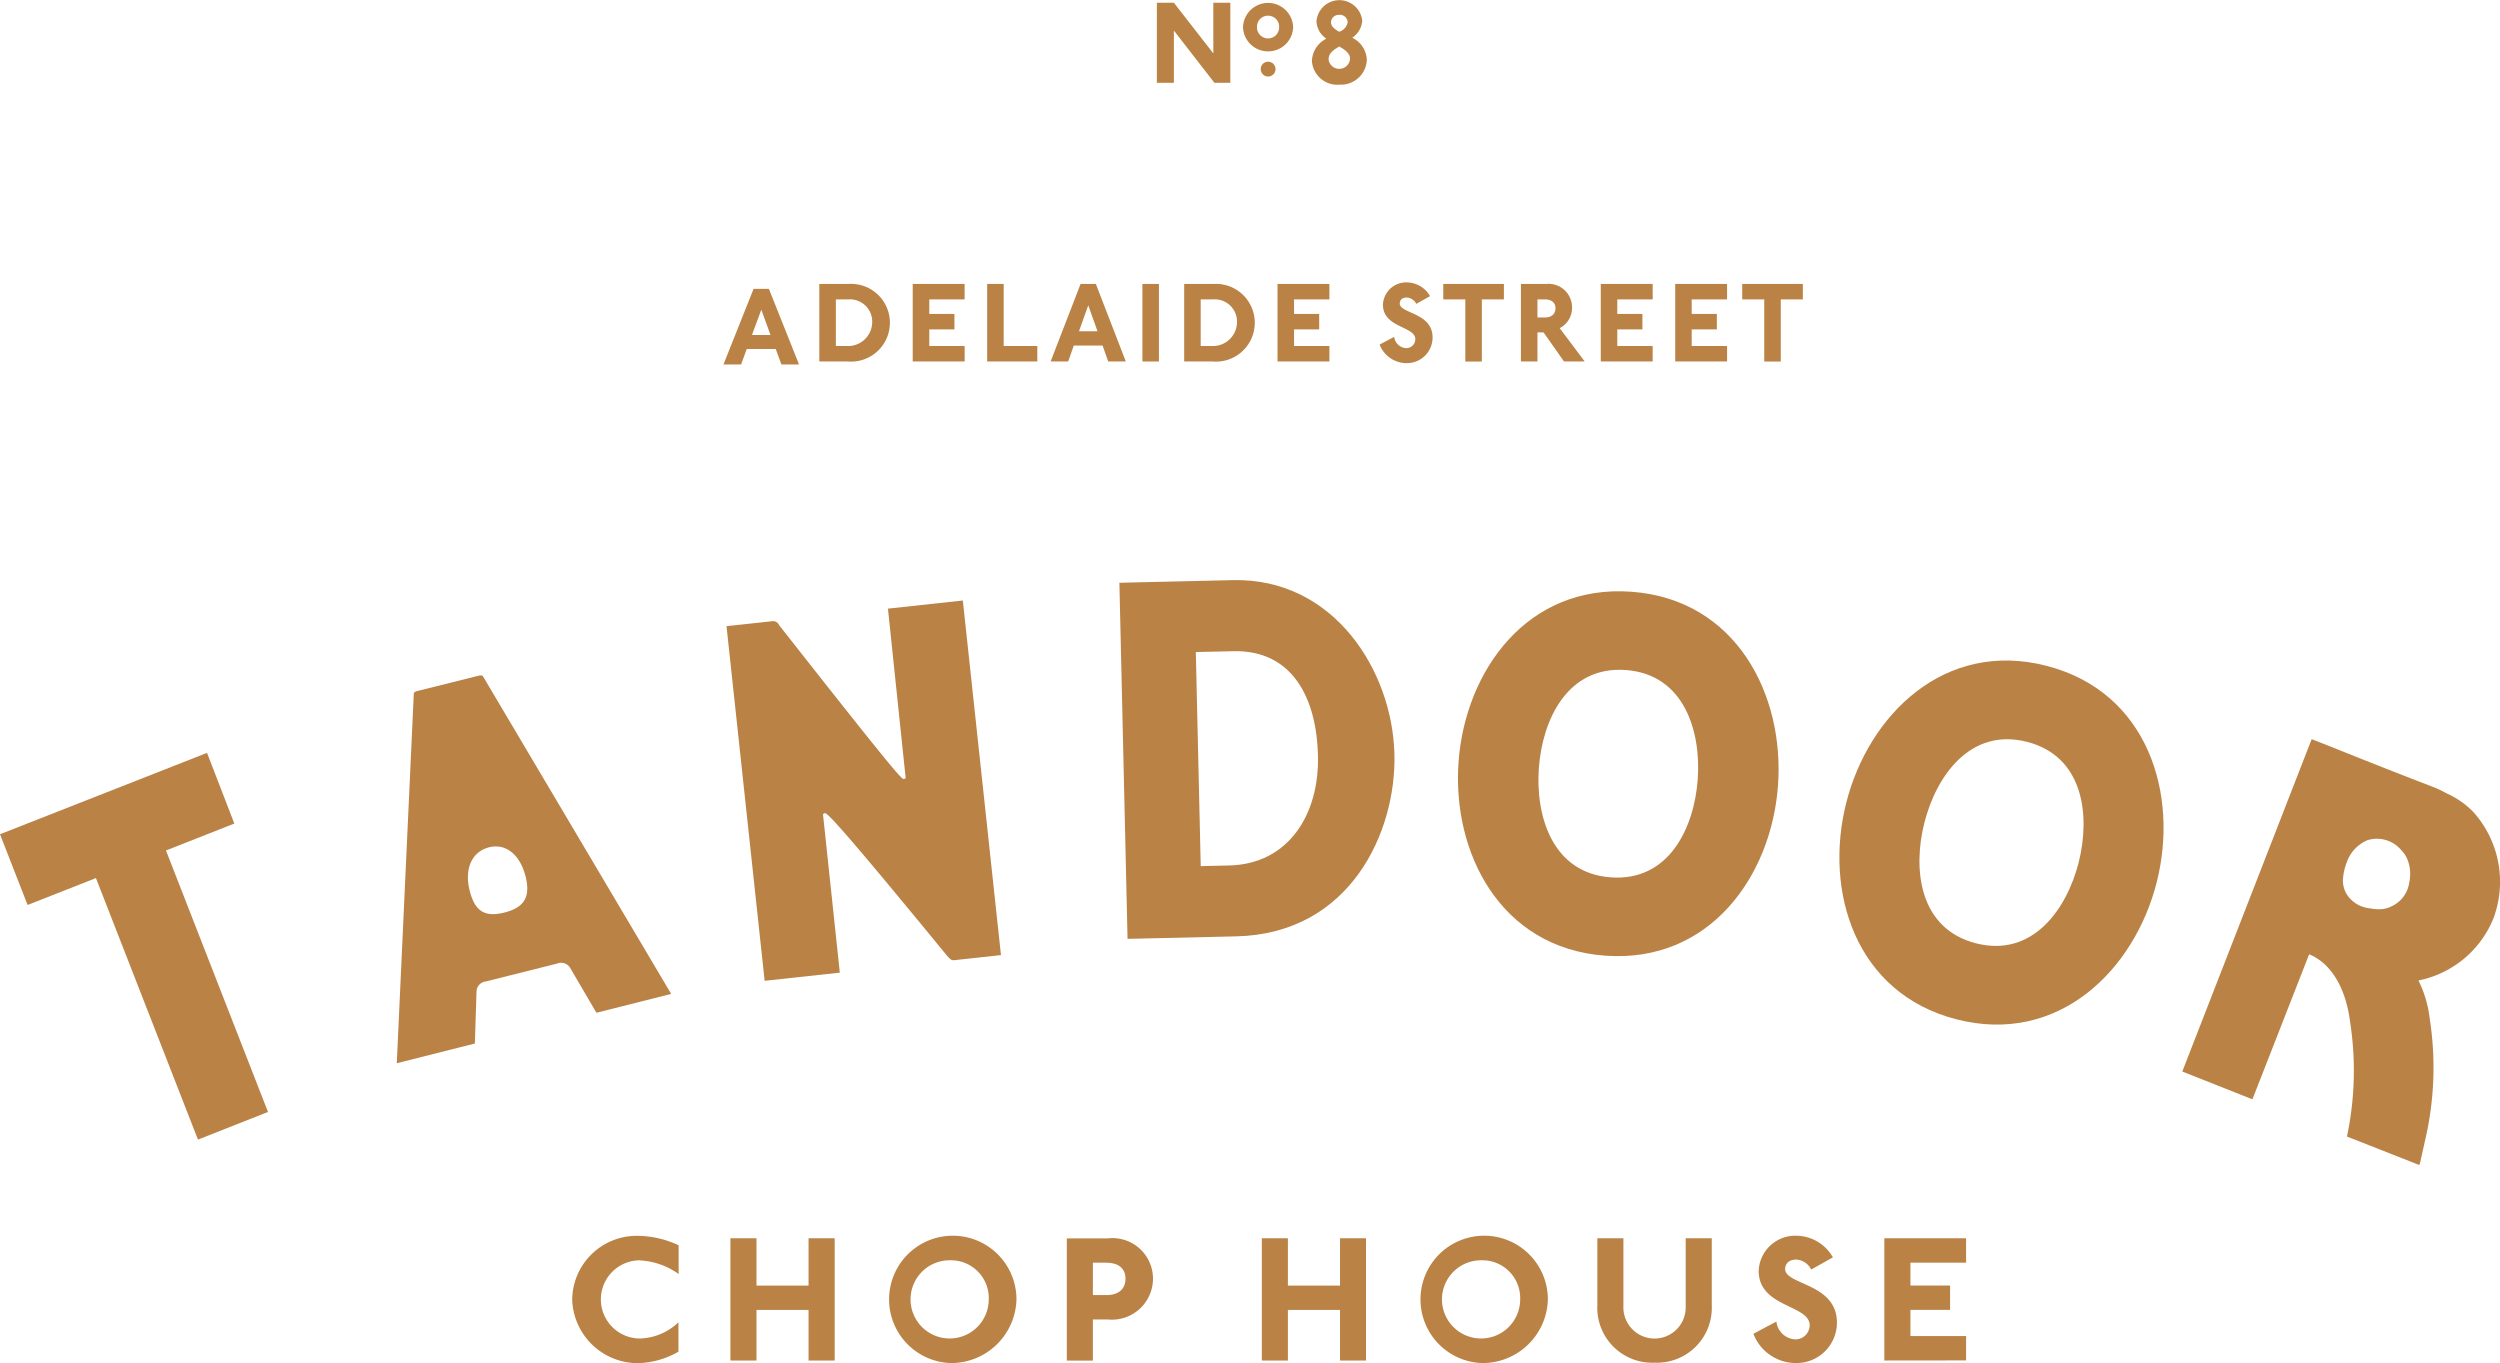 <svg xmlns="http://www.w3.org/2000/svg" width="300.484" height="163.838" viewBox="0 0 300.484 163.838"><g id="Welcome" transform="translate(0 -0.244)"><g id="Mobile-Portrait" transform="translate(0 0.244)"><g id="DSC_3677-Grain-_-Page-1-Copy-5-_-Page-1-Copy-5-_-Down-Copy-Mask" data-name="DSC_3677-Grain-+-Page-1-Copy-5-+-Page-1-Copy-5-+-Down-Copy-Mask" transform="translate(0 0)"><g id="Page-1-Copy-5"><path id="Fill-1" d="M71.55,29.5l-1.124,3.042h2.23Zm2.415,6.583-.68-1.858H69.8l-.68,1.858H67L70.619,27h1.845l3.619,9.084Z" transform="translate(19.955 7.723)" fill="#ba8245" fill-rule="evenodd"></path><g id="Group-41"><path id="Fill-2" d="M79.386,28.4H77.868v5.6h1.243a2.9,2.9,0,0,0,3.123-2.8,2.676,2.676,0,0,0-2.848-2.8Zm-.11,7.462h-3.4v-9.32h3.549a4.673,4.673,0,1,1-.152,9.32Z" transform="translate(22.598 7.584)" fill="#ba8245" fill-rule="evenodd"></path><path id="Fill-4" d="M84.528,35.859V26.541h6.239V28.4H86.52v1.747h3.023V32H86.52v2h4.251v1.858Z" transform="translate(25.174 7.588)" fill="#ba8245" fill-rule="evenodd"></path><path id="Fill-6" d="M91.423,35.859V26.541h1.986V34h4.043v1.858Z" transform="translate(27.227 7.588)" fill="#ba8245" fill-rule="evenodd"></path><path id="Fill-8" d="M101.822,29.107l-1.115,3.12h2.23Zm2.4,6.752-.678-1.914h-3.46l-.676,1.914H97.3l3.6-9.318h1.836l3.6,9.318Z" transform="translate(28.979 7.588)" fill="#ba8245" fill-rule="evenodd"></path><path id="Fill-10" d="M105.8,35.861h1.986v-9.32H105.8Z" transform="translate(31.51 7.588)" fill="#ba8245" fill-rule="evenodd"></path><path id="Fill-12" d="M113.171,28.4h-1.518v5.6H112.9a2.9,2.9,0,0,0,3.118-2.8,2.676,2.676,0,0,0-2.843-2.8m-.11,7.462h-3.395V26.544h3.547a4.673,4.673,0,1,1-.152,9.32" transform="translate(32.662 7.584)" fill="#ba8245" fill-rule="evenodd"></path><path id="Fill-13" d="M118.314,35.859V26.541h6.237V28.4H120.3v1.747h3.023V32H120.3v2h4.251v1.858Z" transform="translate(35.235 7.588)" fill="#ba8245" fill-rule="evenodd"></path><path id="Fill-14" d="M130.957,36.1a3.473,3.473,0,0,1-3.188-2.23l1.754-.929a1.529,1.529,0,0,0,1.449,1.36,1.089,1.089,0,0,0,1.089-1.069c0-1.594-3.891-1.345-3.891-4.158a2.787,2.787,0,0,1,2.858-2.676,3.238,3.238,0,0,1,2.8,1.65l-1.654.929a1.358,1.358,0,0,0-1.146-.762c-.539,0-.842.3-.842.719,0,1.234,3.948,1.068,3.948,4.088a3.082,3.082,0,0,1-3.175,3.077" transform="translate(38.053 7.546)" fill="#ba8245" fill-rule="evenodd"></path><path id="Fill-15" d="M138.3,28.4v7.462h-1.986V28.4h-2.65V26.541h7.287V28.4Z" transform="translate(39.808 7.588)" fill="#ba8245" fill-rule="evenodd"></path><path id="Fill-16" d="M143.725,28.4h-.883v2.178h.855c.953,0,1.312-.513,1.312-1.115C145.011,28.82,144.555,28.4,143.725,28.4Zm2.308,7.462-2.458-3.495h-.732v3.495h-1.986v-9.32h3.066A2.826,2.826,0,0,1,147,29.432a2.728,2.728,0,0,1-1.486,2.427l3.01,4.008Z" transform="translate(41.949 7.583)" fill="#ba8245" fill-rule="evenodd"></path><path id="Fill-17" d="M148.251,35.859V26.541h6.239V28.4h-4.253v1.747h3.021V32h-3.021v2h4.251v1.858Z" transform="translate(44.151 7.588)" fill="#ba8245" fill-rule="evenodd"></path><path id="Fill-18" d="M155.146,35.859V26.541h6.232V28.4h-4.251v1.747h3.023V32h-3.023v2h4.251v1.858Z" transform="translate(46.204 7.588)" fill="#ba8245" fill-rule="evenodd"></path><path id="Fill-19" d="M165.985,28.4v7.462H164V28.4h-2.649V26.541h7.287V28.4Z" transform="translate(48.052 7.588)" fill="#ba8245" fill-rule="evenodd"></path><path id="Fill-20" d="M61.128,117.637a4.7,4.7,0,1,0,.022,9.4,6.994,6.994,0,0,0,4.613-1.948v3.53A10.219,10.219,0,0,1,60.911,130a7.893,7.893,0,0,1-7.919-7.651,7.755,7.755,0,0,1,7.941-7.651,11.831,11.831,0,0,1,4.853,1.137v3.454a8.722,8.722,0,0,0-4.658-1.639" transform="translate(15.782 33.842)" fill="#ba8245" fill-rule="evenodd"></path><path id="Fill-21" d="M77.037,129.614v-6.078H70.779v6.078H67.645V114.925h3.134v5.684h6.258v-5.684h3.14v14.689Z" transform="translate(20.146 33.91)" fill="#ba8245" fill-rule="evenodd"></path><path id="Fill-22" d="M89.638,117.641a4.7,4.7,0,1,0,4.569,4.7,4.539,4.539,0,0,0-4.569-4.7m0,12.352a7.655,7.655,0,1,1,7.9-7.651,7.858,7.858,0,0,1-7.9,7.651" transform="translate(24.635 33.838)" fill="#ba8245" fill-rule="evenodd"></path><path id="Fill-23" d="M103.543,117.862h-1.609v3.9h1.631c1.154,0,2.285-.481,2.285-1.988,0-.962-.567-1.9-2.308-1.9m.217,6.821h-1.826v4.94H98.8V114.945h4.916a4.879,4.879,0,0,1,5.44,4.985,4.939,4.939,0,0,1-5.388,4.766" transform="translate(29.425 33.899)" fill="#ba8245" fill-rule="evenodd"></path><path id="Fill-24" d="M126.259,129.614v-6.078h-6.265v6.078h-3.134V114.925h3.134v5.684h6.265v-5.684h3.125v14.689Z" transform="translate(34.803 33.91)" fill="#ba8245" fill-rule="evenodd"></path><path id="Fill-25" d="M138.853,117.641a4.7,4.7,0,1,0,4.571,4.7,4.539,4.539,0,0,0-4.571-4.7m0,12.352a7.655,7.655,0,1,1,7.9-7.651,7.856,7.856,0,0,1-7.9,7.651" transform="translate(39.291 33.838)" fill="#ba8245" fill-rule="evenodd"></path><path id="Fill-26" d="M154.81,129.876a6.6,6.6,0,0,1-6.875-6.886v-8.066h3.133v8.155a3.746,3.746,0,1,0,7.486,0v-8.155h3.134v8.066a6.6,6.6,0,0,1-6.875,6.886" transform="translate(44.055 33.91)" fill="#ba8245" fill-rule="evenodd"></path><path id="Fill-27" d="M167.414,129.991a5.476,5.476,0,0,1-5.028-3.519l2.763-1.466a2.415,2.415,0,0,0,2.283,2.142,1.717,1.717,0,0,0,1.721-1.683c0-2.514-6.131-2.12-6.131-6.557a4.4,4.4,0,0,1,4.506-4.22,5.115,5.115,0,0,1,4.416,2.6l-2.612,1.464a2.139,2.139,0,0,0-1.8-1.2c-.849,0-1.328.481-1.328,1.137,0,1.943,6.224,1.681,6.224,6.447a4.861,4.861,0,0,1-5,4.853" transform="translate(48.36 33.838)" fill="#ba8245" fill-rule="evenodd"></path><path id="Fill-28" d="M174.511,129.614V114.925h9.827v2.926h-6.689V120.6h4.764v2.928h-4.764v3.147h6.689v2.928Z" transform="translate(51.973 33.91)" fill="#ba8245" fill-rule="evenodd"></path><path id="Fill-29" d="M18.926,69.649Z" transform="translate(5.639 20.428)" fill="#ba8245" fill-rule="evenodd"></path><path id="Fill-30" d="M117.335,62.516l-4.48.1.591,25.732,3.419-.08c7.107-.165,10.836-6.105,10.674-13.175-.154-6.752-2.936-12.751-10.2-12.582m.36,34.277-13.049.3-.981-42.8,13.632-.316c12.148-.281,19.2,10.9,19.427,20.964.212,9.236-5.238,21.534-19.03,21.854" transform="translate(30.874 15.756)" fill="#ba8245" fill-rule="evenodd"></path><path id="Fill-31" d="M24.884,69.969,0,79.75l3.317,8.5,8.214-3.233,12.263,31.434,8.417-3.322L19.948,81.7l8.216-3.235Z" transform="translate(0 20.521)" fill="#ba8245" fill-rule="evenodd"></path><path id="Fill-32" d="M49.7,91.292c-2.4.608-3.59-.156-4.207-2.7s.264-4.548,2.248-5.11c2.044-.576,3.816.8,4.487,3.476C52.845,89.395,52.089,90.688,49.7,91.292ZM47.12,62.922c-.072-.167-.349-.137-.57-.082l-7.291,1.821c-.2.046-.485.149-.466.34l-2.044,44.406,9.385-2.369.2-6.28a1.241,1.241,0,0,1,1.087-1.171l8.569-2.148a1.289,1.289,0,0,1,1.553.433l3.2,5.47,8.987-2.265Z" transform="translate(10.942 18.385)" fill="#ba8245" fill-rule="evenodd"></path><path id="Fill-33" d="M95.688,55.859l-9,.977,2.131,20.379-.175.095c-.238.108-.477.033-15.022-18.467a.8.8,0,0,0-.857-.494l-5.481.595,4.584,42.624,9.034-.981L78.879,81.531l.173-.1a.224.224,0,0,1,.048-.015c.264-.03,1.388.909,14.717,17.172.355.372.485.543.864.5l5.591-.611Z" transform="translate(20.038 16.318)" fill="#ba8245" fill-rule="evenodd"></path><path id="Fill-34" d="M227.229,88.807a3.159,3.159,0,0,1-1.429.34,5.846,5.846,0,0,1-1.083-.1,3.974,3.974,0,0,1-1.087-.258,3.691,3.691,0,0,1-1.683-1.328,3.158,3.158,0,0,1-.505-2.174,6.756,6.756,0,0,1,.422-1.756,4.494,4.494,0,0,1,2.529-2.694,3.816,3.816,0,0,1,4.041,1.217,3.321,3.321,0,0,1,.818,1.343,4.726,4.726,0,0,1,.13,2.544,3.67,3.67,0,0,1-2.152,2.863Zm3.4,31.079.842-3.781a38.276,38.276,0,0,0,.383-13.749,13.934,13.934,0,0,0-1.36-4.645l.123-.03a12.32,12.32,0,0,0,8.889-7.443,12.575,12.575,0,0,0-2.415-12.779,10.317,10.317,0,0,0-3.159-2.213,14.51,14.51,0,0,0-1.546-.743l-.476-.186c-.42-.173-.821-.325-1.219-.47-5.524-2.126-11.31-4.487-13.034-5.143L202.107,108.65l8.428,3.339s6.185-15.806,6.815-17.424c2.059.808,4.3,3.212,4.931,8.153a38.261,38.261,0,0,1-.383,13.749l8.679,3.415a1.553,1.553,0,0,1,.022-.175Z" transform="translate(60.191 20.139)" fill="#ba8245" fill-rule="evenodd"></path><path id="Fill-35" d="M199.117,85.67c-1.414,5.585-5.5,11.486-12.346,9.736s-7.618-8.894-6.208-14.479,5.5-11.486,12.341-9.736,7.618,8.894,6.211,14.479m-3.9-23.625c-12.25-3.133-21.367,5.92-24.041,16.48s1.026,22.891,13.274,26.023,21.367-5.92,24.044-16.479-1.026-22.891-13.277-26.023" transform="translate(50.731 17.974)" fill="#ba8245" fill-rule="evenodd"></path><path id="Fill-36" d="M163.84,77.64c-.424,5.747-3.419,12.274-10.468,11.748s-9.048-7.432-8.623-13.17,3.419-12.274,10.464-11.748,9.052,7.432,8.627,13.171m-7.934-22.58c-12.607-.94-20.013,9.571-20.81,20.438s4.979,22.359,17.584,23.3,20.016-9.571,20.81-20.438S168.509,56,155.9,55.061" transform="translate(40.214 16.064)" fill="#ba8245" fill-rule="evenodd"></path><path id="Fill-37" d="M124.794,2.037a.912.912,0,0,0-1,.873c0,.409.232.728.985,1.15a1.486,1.486,0,0,0,1.014-1.115.929.929,0,0,0-1-.918m-.015,3.813c-1.145.639-1.275,1.091-1.275,1.6a1.3,1.3,0,0,0,2.579-.145c0-.557-.492-1.033-1.3-1.455m.015,4.582a3.06,3.06,0,0,1-3.3-2.852,3.12,3.12,0,0,1,1.737-2.677,2.635,2.635,0,0,1-1.187-2.111,2.763,2.763,0,0,1,5.5-.043,2.714,2.714,0,0,1-1.2,2.044,3.079,3.079,0,0,1,1.75,2.635,3.112,3.112,0,0,1-3.3,3" transform="translate(36.186 -0.244)" fill="#ba8245" fill-rule="evenodd"></path><path id="Fill-38" d="M114.052,10.119l-4.868-6.274v6.274H107.14V.5h2.044l4.74,6.092V.5h2.044v9.619Z" transform="translate(31.909 -0.17)" fill="#ba8245" fill-rule="evenodd"></path><path id="Fill-39" d="M118.13,2.049A1.319,1.319,0,0,0,116.8,3.415a1.33,1.33,0,1,0,2.659,0,1.319,1.319,0,0,0-1.328-1.366m0,4.285a3,3,0,0,1-3.012-2.917,3.014,3.014,0,0,1,6.024,0,3,3,0,0,1-3.012,2.917" transform="translate(34.284 -0.162)" fill="#ba8245" fill-rule="evenodd"></path><path id="Fill-40" d="M118.536,6.853a.89.89,0,1,1-.259-.631.888.888,0,0,1,.259.631" transform="translate(34.773 1.457)" fill="#ba8245" fill-rule="evenodd"></path></g></g></g></g></g></svg>